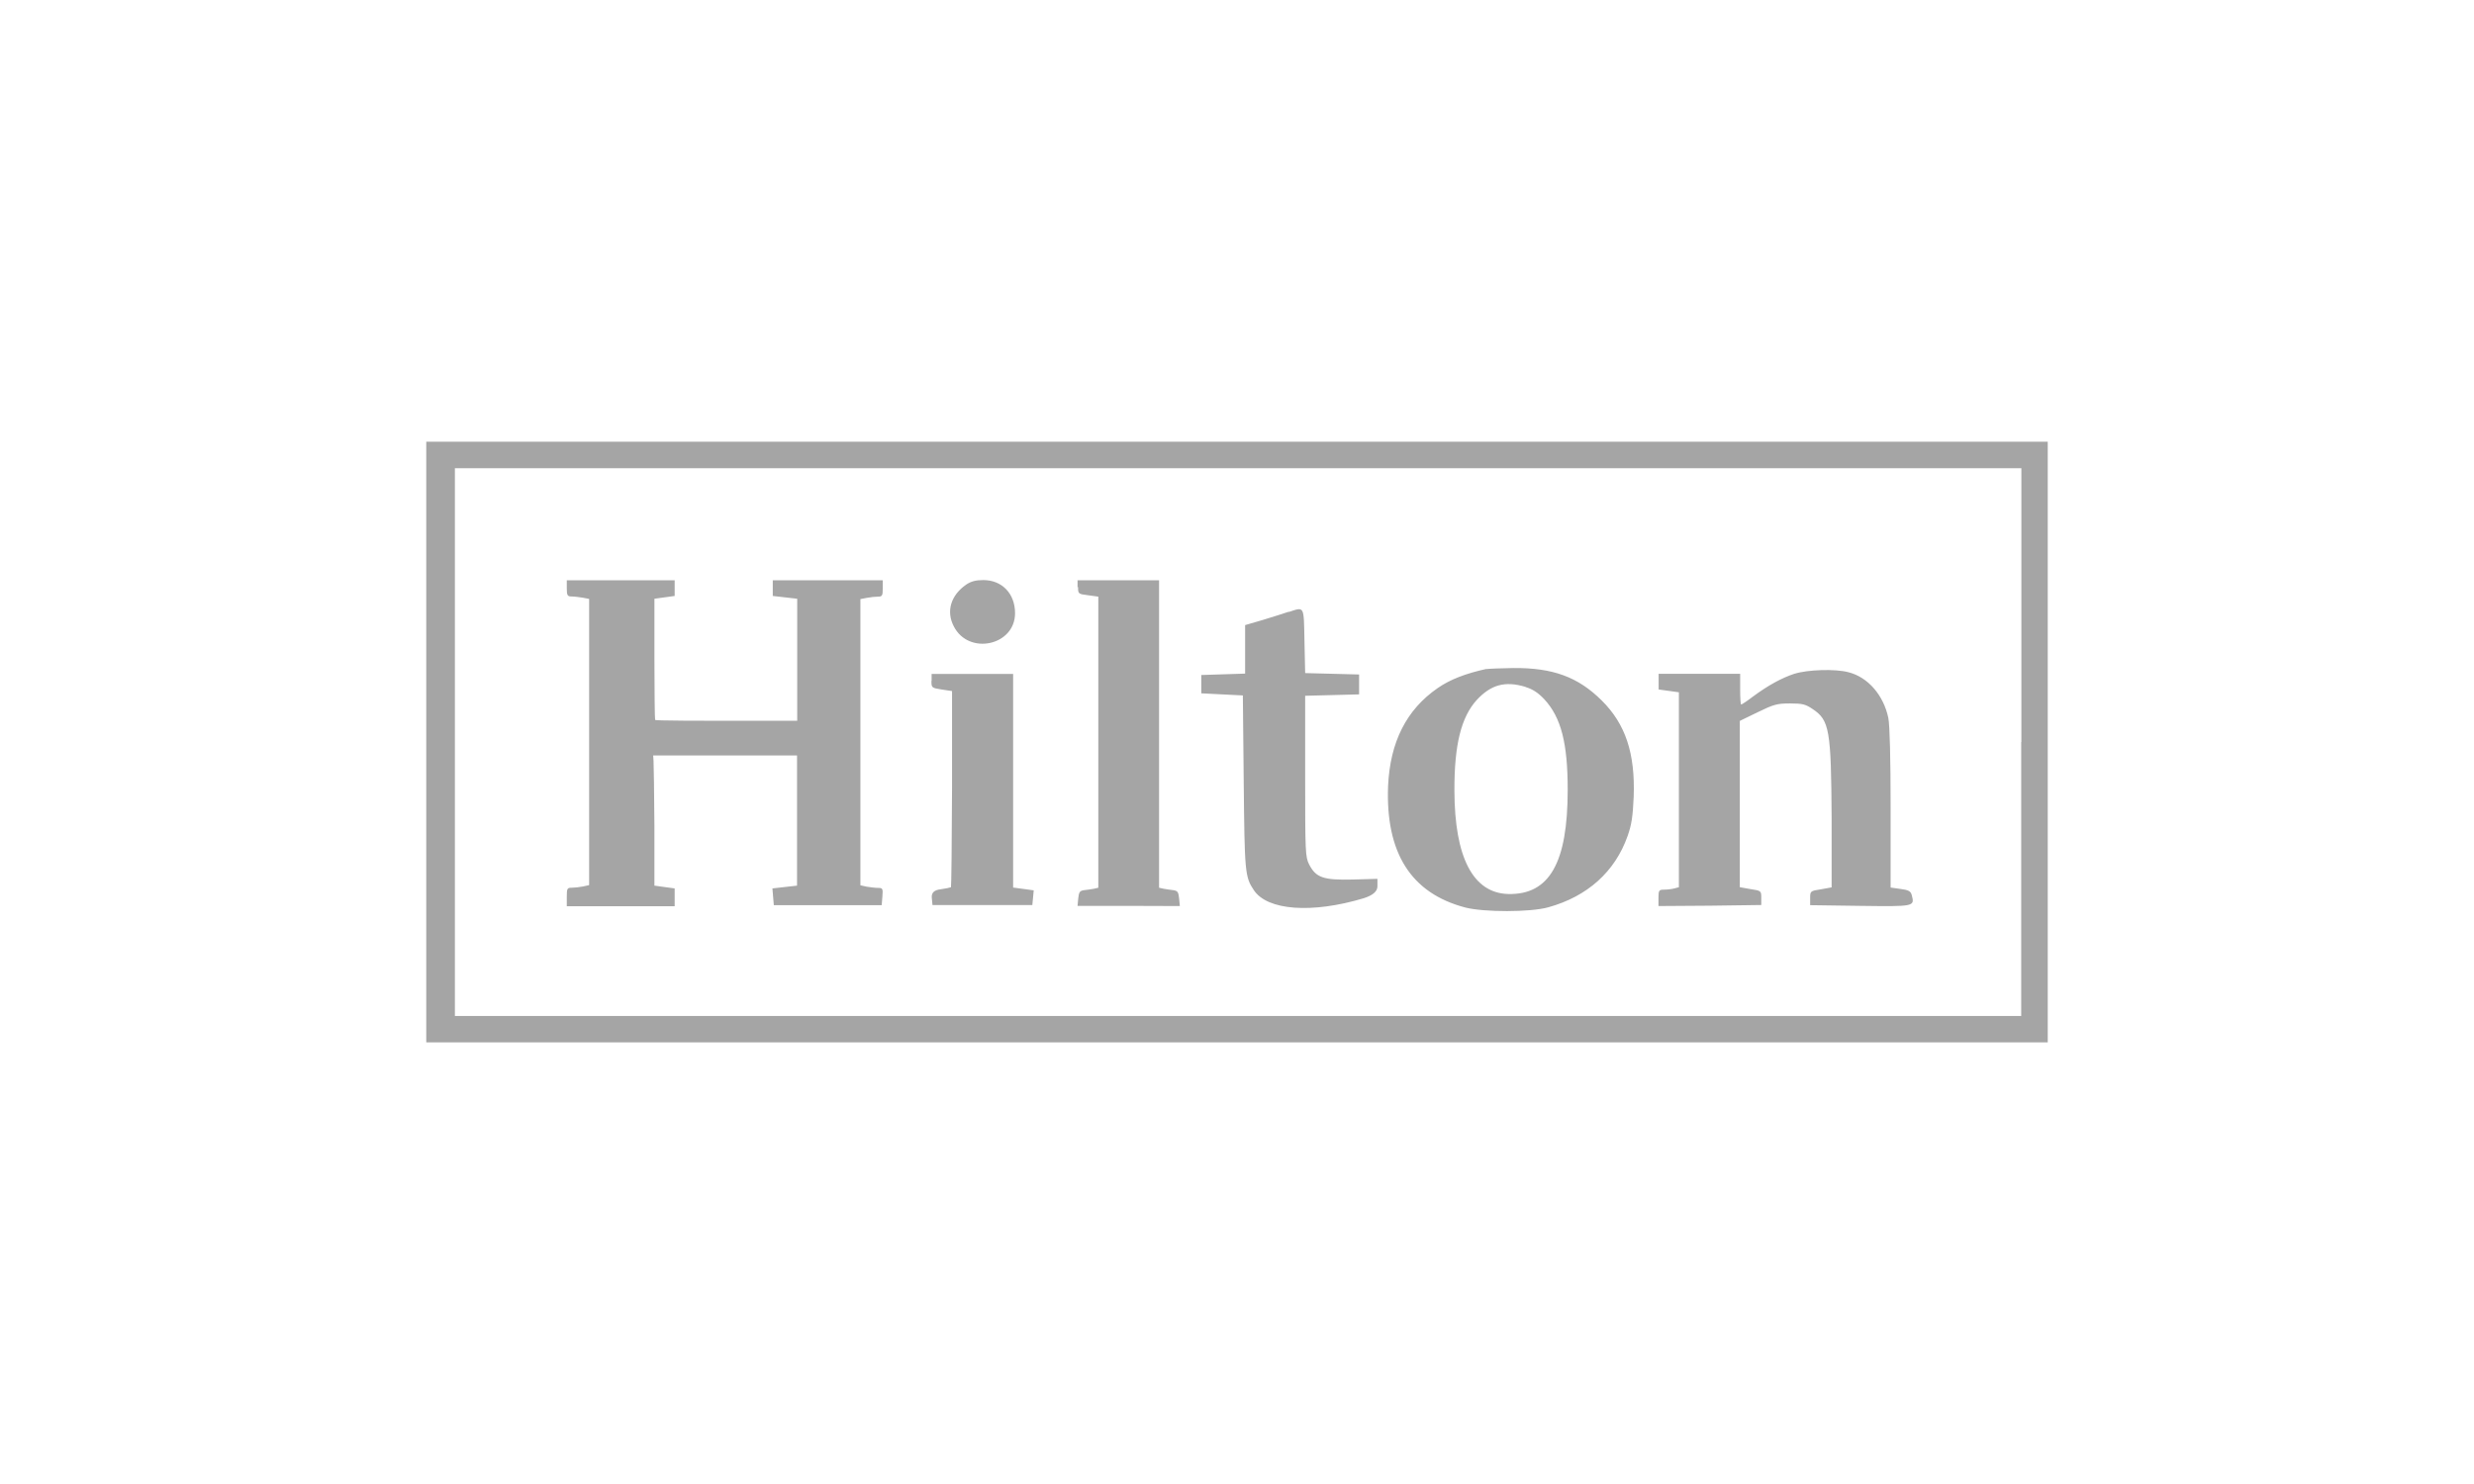 <?xml version="1.0" encoding="UTF-8"?>
<svg xmlns="http://www.w3.org/2000/svg" id="Layer_1" viewBox="0 0 141.73 85.04">
  <path d="M24.42,42.52v17.21h92.89V25.31H24.42v17.21ZM115.79,42.52v15.7H26.06v-31.39h89.74v15.7Z" fill="#a5a5a5"></path>
  <path d="M32.47,33.71c0,.41.04.47.28.47.15,0,.44.04.64.07l.36.07v16.4l-.36.08c-.2.04-.49.07-.64.07-.26,0-.28.05-.28.53v.53h6.18v-1.02l-.58-.08-.58-.08v-3.41c-.01-1.88-.04-3.55-.05-3.73l-.02-.32h8.24v7.46l-.71.08-.7.08.04.48.04.48h6.18l.04-.5c.04-.46.01-.49-.25-.49-.16,0-.46-.04-.65-.07l-.36-.08v-16.4l.36-.07c.2-.04.49-.07.64-.07.25,0,.28-.06.28-.47v-.47h-6.3v.9l.7.08.7.08v6.99h-.26c-6.04.01-7.85,0-7.88-.05-.02-.04-.04-1.62-.04-3.51v-3.43l.58-.08.58-.08v-.9h-6.18v.47ZM55.35,33.5c-.88.61-1.16,1.53-.71,2.39.85,1.68,3.51,1.11,3.51-.75,0-1.13-.75-1.9-1.82-1.9-.42,0-.7.07-.98.26ZM61.76,33.64c0,.39.01.4.58.47l.58.08v16.68l-.26.06c-.15.02-.4.07-.56.08-.25.04-.29.11-.33.47l-.04.43h2.93s2.93.01,2.93.01l-.04-.43c-.04-.37-.08-.44-.33-.48-.16-.01-.41-.06-.55-.08l-.27-.06v-17.62h-4.67v.4ZM73.84,35.05c-.26.09-.92.3-1.48.47l-1.03.3v2.78l-1.25.04-1.26.04v1.05l1.19.06,1.19.06.05,4.96c.05,5.17.07,5.44.58,6.2.78,1.17,3.34,1.35,6.3.46q.78-.25.78-.68v-.43l-1.42.04c-1.68.04-2.1-.11-2.49-.86-.22-.43-.23-.69-.23-5.06v-4.61l1.55-.04,1.54-.04v-1.14l-1.54-.04-1.55-.04-.04-1.84c-.04-2.05.01-1.96-.9-1.66h0ZM85.16,38.33c-1.18.26-2.08.6-2.8,1.1-1.79,1.24-2.72,3.08-2.84,5.6-.15,3.84,1.31,6.15,4.41,6.97,1.07.28,3.75.28,4.77-.01,2.24-.62,3.82-2.04,4.54-4.08.23-.65.3-1.12.35-2.25.09-2.5-.47-4.17-1.83-5.52s-2.8-1.88-5.08-1.86c-.71.01-1.4.04-1.53.06h0ZM87.4,39.37c.42.13.72.33,1.07.7.97,1.05,1.34,2.53,1.34,5.19,0,4.19-1.05,6.02-3.4,5.97-2.02-.05-3.08-2.09-3.09-5.92-.01-2.64.39-4.22,1.28-5.2.82-.88,1.62-1.1,2.79-.75h0ZM102.82,38.6c-.76.25-1.52.67-2.39,1.31-.34.26-.64.46-.68.46s-.06-.4-.06-.88v-.88h-4.67v.9l.58.08.58.08v11.17l-.26.07c-.15.04-.41.07-.58.07-.3,0-.33.04-.33.47v.47l2.95-.02,2.94-.04v-.41c0-.4-.01-.41-.61-.5l-.62-.11v-9.53l1.03-.5c.9-.44,1.11-.5,1.84-.5s.9.05,1.3.32c.97.64,1.06,1.21,1.09,6.24v3.98l-.61.11c-.61.09-.62.11-.62.5v.41l2.87.04c3.13.04,3.12.04,2.95-.62-.06-.22-.18-.29-.64-.35l-.57-.08v-4.52c0-2.94-.05-4.76-.13-5.19-.27-1.31-1.17-2.35-2.29-2.63-.76-.2-2.33-.15-3.09.09h0ZM53.36,39.01c0,.4.01.41.58.5l.6.09v5.59c-.01,3.08-.04,5.61-.06,5.65-.04.02-.3.08-.6.12q-.54.06-.5.48l.04.42h5.72l.04-.42.04-.42-.58-.08-.6-.08v-12.24h-4.67v.4Z" fill="#a5a5a5"></path>
</svg>
